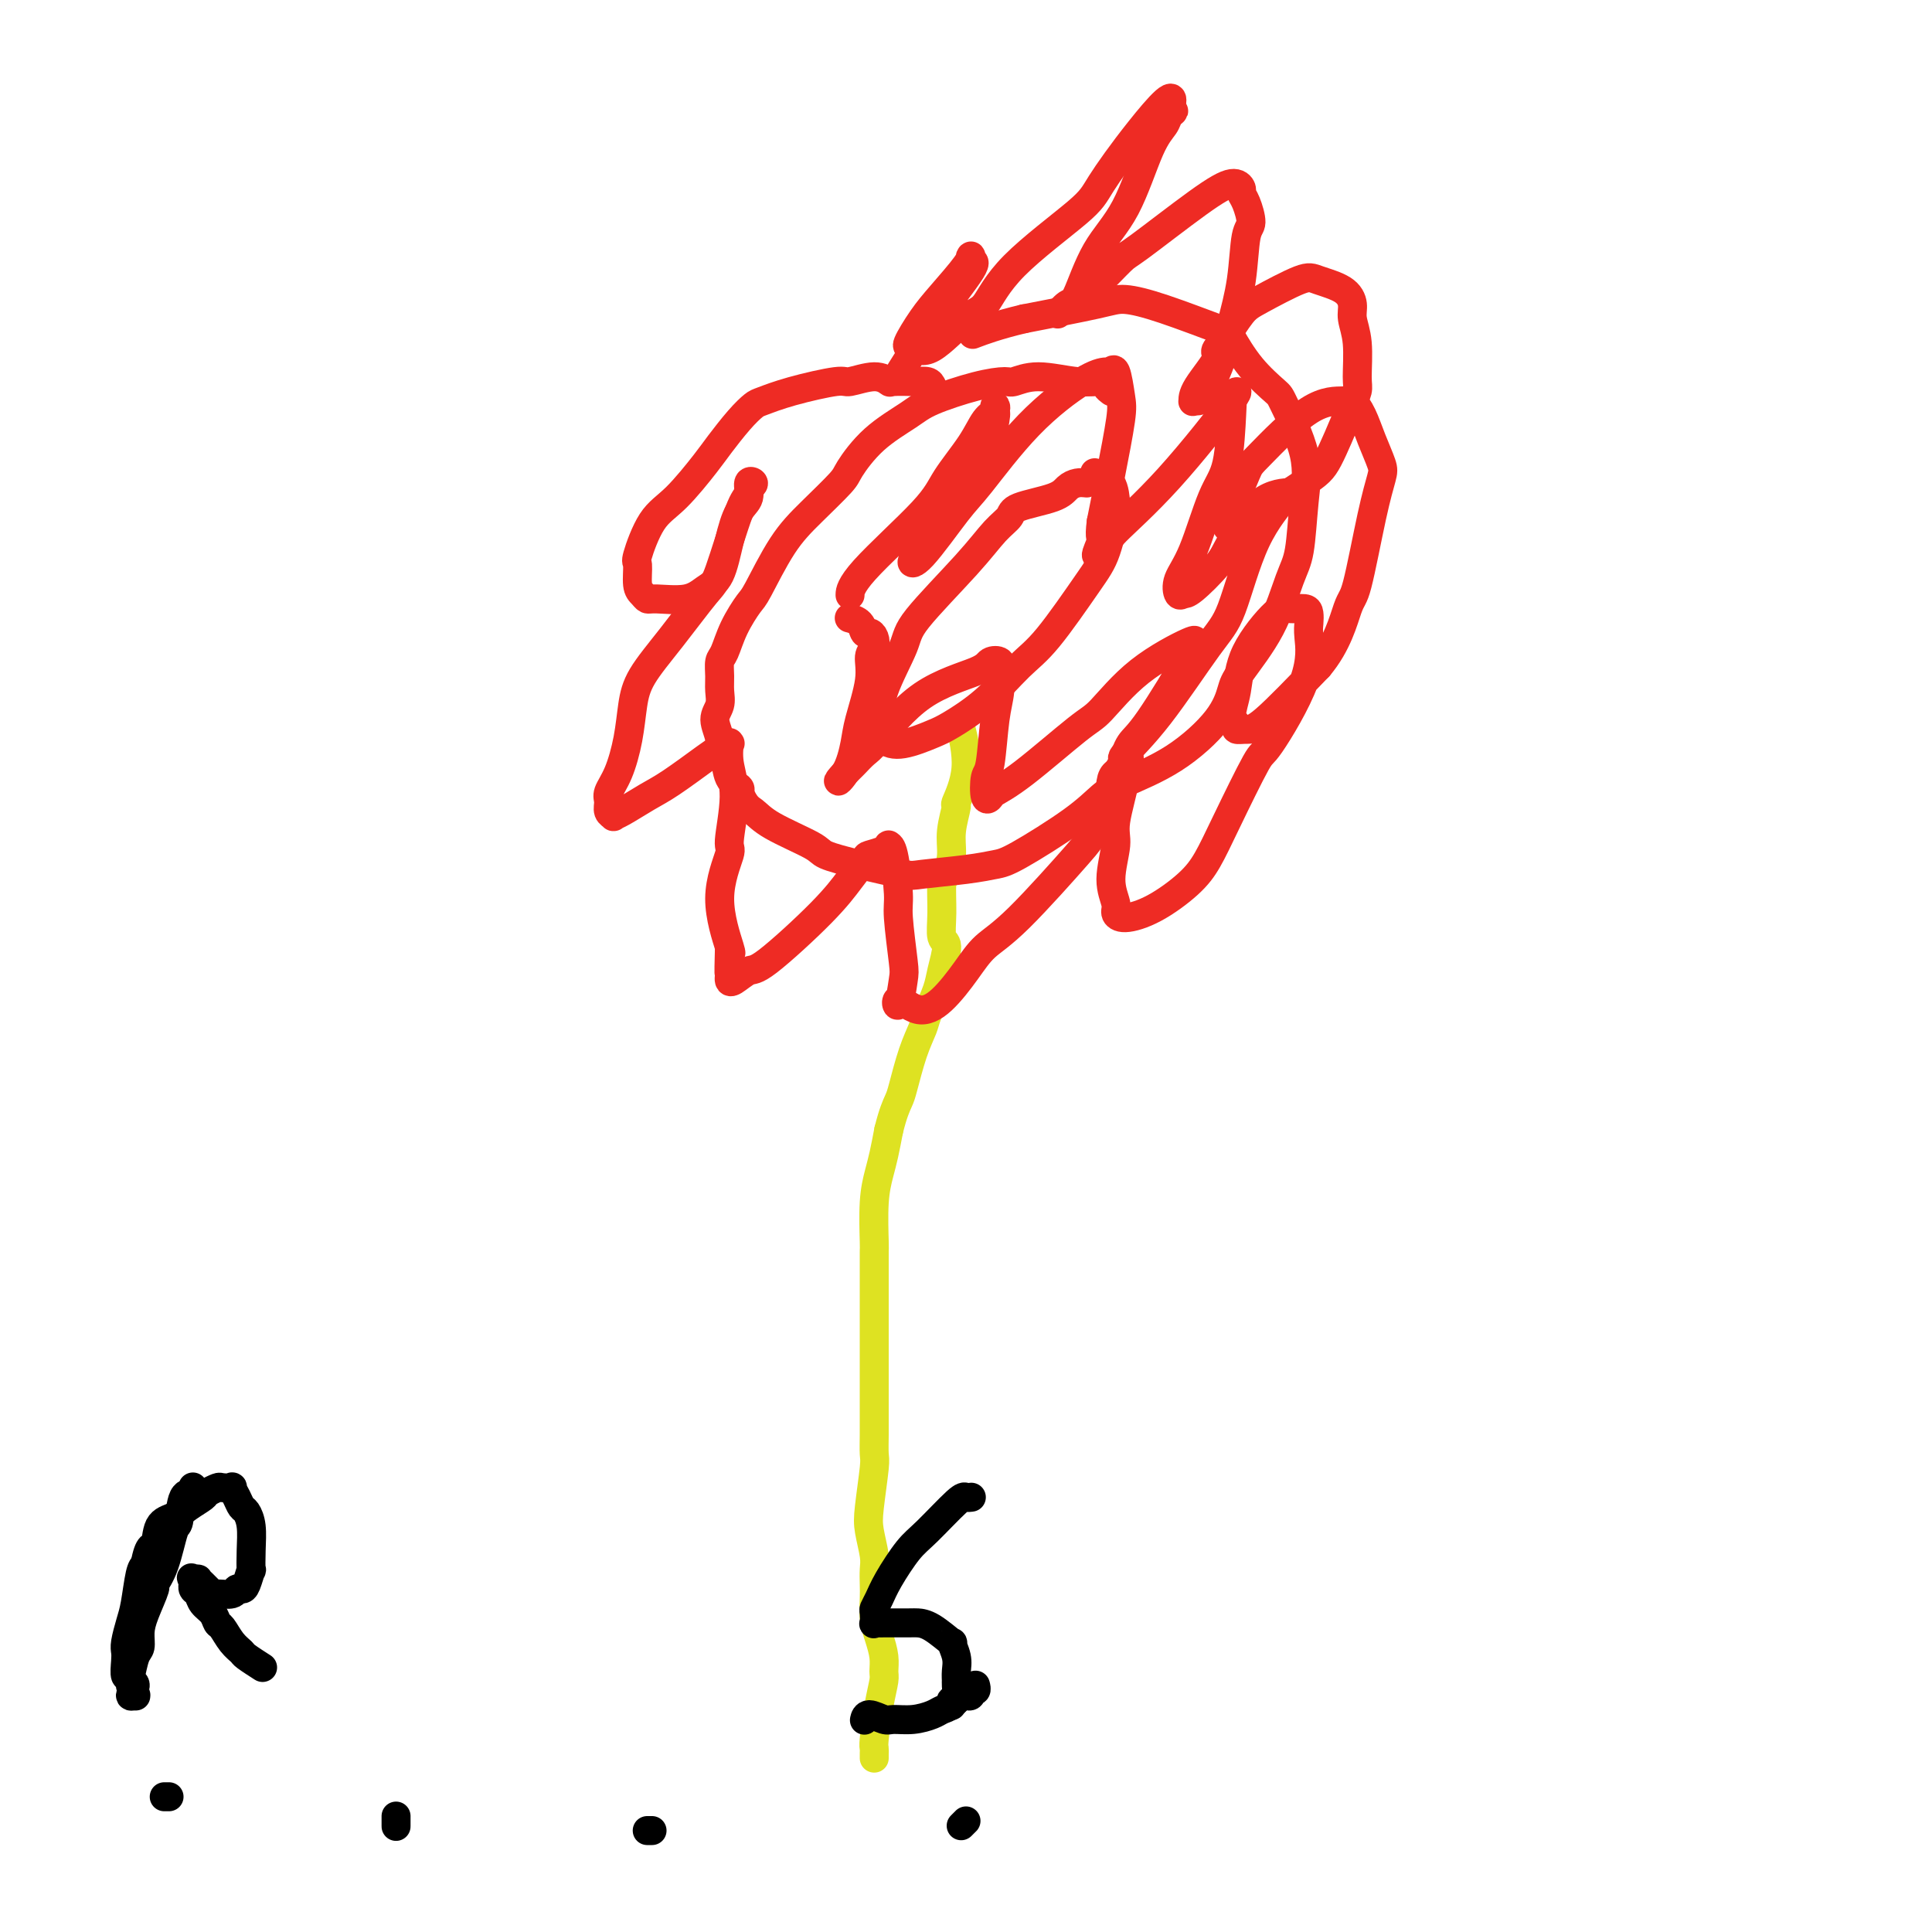 <svg viewBox='0 0 400 400' version='1.1' xmlns='http://www.w3.org/2000/svg' xmlns:xlink='http://www.w3.org/1999/xlink'><g fill='none' stroke='#DEE222' stroke-width='6' stroke-linecap='round' stroke-linejoin='round'><path d='M181,364c-0.006,-0.323 -0.012,-0.646 0,-1c0.012,-0.354 0.041,-0.737 0,-1c-0.041,-0.263 -0.154,-0.404 0,-2c0.154,-1.596 0.574,-4.646 1,-7c0.426,-2.354 0.856,-4.012 1,-5c0.144,-0.988 -0.000,-1.307 0,-2c0.000,-0.693 0.144,-1.760 0,-3c-0.144,-1.240 -0.575,-2.653 -1,-4c-0.425,-1.347 -0.845,-2.627 -1,-4c-0.155,-1.373 -0.045,-2.839 0,-4c0.045,-1.161 0.025,-2.017 0,-3c-0.025,-0.983 -0.056,-2.091 0,-3c0.056,-0.909 0.197,-1.617 0,-3c-0.197,-1.383 -0.732,-3.440 -1,-5c-0.268,-1.560 -0.268,-2.623 0,-5c0.268,-2.377 0.804,-6.066 1,-8c0.196,-1.934 0.053,-2.111 0,-3c-0.053,-0.889 -0.014,-2.488 0,-4c0.014,-1.512 0.004,-2.937 0,-5c-0.004,-2.063 -0.001,-4.764 0,-6c0.001,-1.236 0.000,-1.008 0,-2c-0.000,-0.992 -0.000,-3.205 0,-6c0.000,-2.795 0.000,-6.172 0,-8c-0.000,-1.828 -0.001,-2.108 0,-3c0.001,-0.892 0.003,-2.395 0,-4c-0.003,-1.605 -0.012,-3.313 0,-4c0.012,-0.687 0.045,-0.353 0,-2c-0.045,-1.647 -0.167,-5.277 0,-8c0.167,-2.723 0.622,-4.541 1,-6c0.378,-1.459 0.679,-2.560 1,-4c0.321,-1.440 0.660,-3.220 1,-5'/><path d='M184,234c0.881,-3.592 1.583,-5.071 2,-6c0.417,-0.929 0.549,-1.309 1,-3c0.451,-1.691 1.219,-4.694 2,-7c0.781,-2.306 1.573,-3.914 2,-5c0.427,-1.086 0.489,-1.650 1,-3c0.511,-1.350 1.472,-3.485 2,-5c0.528,-1.515 0.624,-2.410 1,-4c0.376,-1.590 1.032,-3.877 1,-5c-0.032,-1.123 -0.751,-1.083 -1,-2c-0.249,-0.917 -0.030,-2.792 0,-5c0.030,-2.208 -0.131,-4.751 0,-6c0.131,-1.249 0.555,-1.205 1,-2c0.445,-0.795 0.912,-2.427 1,-4c0.088,-1.573 -0.205,-3.085 0,-5c0.205,-1.915 0.906,-4.233 1,-5c0.094,-0.767 -0.420,0.015 0,-1c0.420,-1.015 1.772,-3.829 2,-7c0.228,-3.171 -0.669,-6.700 -1,-8c-0.331,-1.300 -0.094,-0.371 0,0c0.094,0.371 0.047,0.186 0,0'/></g>
<g fill='none' stroke='#EE2B24' stroke-width='6' stroke-linecap='round' stroke-linejoin='round'><path d='M230,81c0.109,0.080 0.218,0.160 0,0c-0.218,-0.160 -0.762,-0.561 -1,-1c-0.238,-0.439 -0.169,-0.917 -1,-1c-0.831,-0.083 -2.563,0.228 -5,0c-2.437,-0.228 -5.580,-0.994 -8,-1c-2.420,-0.006 -4.118,0.749 -5,1c-0.882,0.251 -0.948,-0.000 -2,0c-1.052,0.000 -3.091,0.252 -6,1c-2.909,0.748 -6.687,1.993 -9,3c-2.313,1.007 -3.159,1.776 -5,3c-1.841,1.224 -4.675,2.902 -7,5c-2.325,2.098 -4.139,4.615 -5,6c-0.861,1.385 -0.768,1.639 -2,3c-1.232,1.361 -3.790,3.829 -6,6c-2.210,2.171 -4.073,4.045 -6,7c-1.927,2.955 -3.918,6.989 -5,9c-1.082,2.011 -1.257,1.998 -2,3c-0.743,1.002 -2.056,3.020 -3,5c-0.944,1.980 -1.520,3.923 -2,5c-0.480,1.077 -0.866,1.288 -1,2c-0.134,0.712 -0.018,1.926 0,3c0.018,1.074 -0.063,2.008 0,3c0.063,0.992 0.269,2.042 0,3c-0.269,0.958 -1.013,1.825 -1,3c0.013,1.175 0.781,2.657 1,4c0.219,1.343 -0.113,2.545 0,3c0.113,0.455 0.669,0.163 1,1c0.331,0.837 0.435,2.802 1,4c0.565,1.198 1.590,1.628 2,2c0.410,0.372 0.205,0.686 0,1'/><path d='M153,164c1.333,3.102 2.165,3.359 3,4c0.835,0.641 1.674,1.668 4,3c2.326,1.332 6.140,2.971 8,4c1.860,1.029 1.767,1.450 3,2c1.233,0.550 3.793,1.230 7,2c3.207,0.770 7.061,1.630 9,2c1.939,0.370 1.964,0.249 4,0c2.036,-0.249 6.085,-0.626 9,-1c2.915,-0.374 4.697,-0.746 6,-1c1.303,-0.254 2.126,-0.392 5,-2c2.874,-1.608 7.799,-4.686 11,-7c3.201,-2.314 4.679,-3.862 6,-5c1.321,-1.138 2.486,-1.865 5,-3c2.514,-1.135 6.377,-2.679 10,-5c3.623,-2.321 7.005,-5.419 9,-8c1.995,-2.581 2.604,-4.646 3,-6c0.396,-1.354 0.578,-1.997 2,-4c1.422,-2.003 4.084,-5.366 6,-9c1.916,-3.634 3.088,-7.538 4,-10c0.912,-2.462 1.565,-3.483 2,-6c0.435,-2.517 0.652,-6.530 1,-10c0.348,-3.470 0.829,-6.398 0,-10c-0.829,-3.602 -2.967,-7.880 -4,-10c-1.033,-2.120 -0.962,-2.084 -2,-3c-1.038,-0.916 -3.184,-2.786 -5,-5c-1.816,-2.214 -3.303,-4.774 -4,-6c-0.697,-1.226 -0.604,-1.119 -3,-2c-2.396,-0.881 -7.281,-2.752 -11,-4c-3.719,-1.248 -6.270,-1.875 -8,-2c-1.730,-0.125 -2.637,0.250 -6,1c-3.363,0.750 -9.181,1.875 -15,3'/><path d='M212,66c-5.514,1.298 -8.797,2.544 -10,3c-1.203,0.456 -0.324,0.123 0,0c0.324,-0.123 0.093,-0.035 0,0c-0.093,0.035 -0.046,0.018 0,0'/><path d='M193,80c-0.195,-0.422 -0.390,-0.844 -1,-1c-0.610,-0.156 -1.634,-0.047 -2,0c-0.366,0.047 -0.074,0.031 -1,0c-0.926,-0.031 -3.071,-0.076 -4,0c-0.929,0.076 -0.641,0.275 -1,0c-0.359,-0.275 -1.364,-1.023 -3,-1c-1.636,0.023 -3.904,0.817 -5,1c-1.096,0.183 -1.019,-0.245 -3,0c-1.981,0.245 -6.019,1.164 -9,2c-2.981,0.836 -4.907,1.588 -6,2c-1.093,0.412 -1.355,0.484 -2,1c-0.645,0.516 -1.673,1.477 -3,3c-1.327,1.523 -2.952,3.606 -4,5c-1.048,1.394 -1.521,2.097 -3,4c-1.479,1.903 -3.966,5.007 -6,7c-2.034,1.993 -3.614,2.877 -5,5c-1.386,2.123 -2.579,5.487 -3,7c-0.421,1.513 -0.072,1.176 0,2c0.072,0.824 -0.133,2.811 0,4c0.133,1.189 0.605,1.581 1,2c0.395,0.419 0.714,0.867 1,1c0.286,0.133 0.538,-0.048 2,0c1.462,0.048 4.134,0.326 6,0c1.866,-0.326 2.924,-1.255 4,-2c1.076,-0.745 2.168,-1.307 3,-3c0.832,-1.693 1.404,-4.517 2,-7c0.596,-2.483 1.215,-4.624 2,-6c0.785,-1.376 1.736,-1.987 2,-3c0.264,-1.013 -0.160,-2.426 0,-3c0.160,-0.574 0.903,-0.307 1,0c0.097,0.307 -0.451,0.653 -1,1'/><path d='M155,101c0.991,-2.619 0.469,-0.167 0,1c-0.469,1.167 -0.885,1.049 -2,4c-1.115,2.951 -2.929,8.972 -4,12c-1.071,3.028 -1.400,3.062 -3,5c-1.600,1.938 -4.473,5.778 -7,9c-2.527,3.222 -4.709,5.826 -6,8c-1.291,2.174 -1.690,3.919 -2,6c-0.310,2.081 -0.529,4.497 -1,7c-0.471,2.503 -1.194,5.091 -2,7c-0.806,1.909 -1.695,3.139 -2,4c-0.305,0.861 -0.026,1.354 0,2c0.026,0.646 -0.202,1.446 0,2c0.202,0.554 0.833,0.864 1,1c0.167,0.136 -0.131,0.100 0,0c0.131,-0.100 0.692,-0.264 2,-1c1.308,-0.736 3.363,-2.043 5,-3c1.637,-0.957 2.855,-1.563 5,-3c2.145,-1.437 5.216,-3.706 7,-5c1.784,-1.294 2.282,-1.614 3,-2c0.718,-0.386 1.657,-0.838 2,-1c0.343,-0.162 0.091,-0.033 0,0c-0.091,0.033 -0.019,-0.030 0,0c0.019,0.030 -0.013,0.152 0,0c0.013,-0.152 0.073,-0.579 0,0c-0.073,0.579 -0.278,2.165 0,4c0.278,1.835 1.038,3.918 1,7c-0.038,3.082 -0.875,7.163 -1,9c-0.125,1.837 0.461,1.431 0,3c-0.461,1.569 -1.970,5.115 -2,9c-0.030,3.885 1.420,8.110 2,10c0.580,1.890 0.290,1.445 0,1'/><path d='M151,197c-0.156,5.810 -0.046,4.333 0,4c0.046,-0.333 0.028,0.476 0,1c-0.028,0.524 -0.066,0.764 0,1c0.066,0.236 0.236,0.469 1,0c0.764,-0.469 2.121,-1.639 3,-2c0.879,-0.361 1.280,0.086 4,-2c2.720,-2.086 7.758,-6.705 11,-10c3.242,-3.295 4.687,-5.265 6,-7c1.313,-1.735 2.495,-3.236 3,-4c0.505,-0.764 0.334,-0.793 1,-1c0.666,-0.207 2.168,-0.592 3,-1c0.832,-0.408 0.992,-0.838 1,-1c0.008,-0.162 -0.138,-0.054 0,0c0.138,0.054 0.560,0.055 1,2c0.440,1.945 0.900,5.834 1,8c0.100,2.166 -0.158,2.609 0,5c0.158,2.391 0.733,6.730 1,9c0.267,2.270 0.226,2.472 0,4c-0.226,1.528 -0.637,4.381 -1,5c-0.363,0.619 -0.678,-0.995 0,-1c0.678,-0.005 2.351,1.600 4,2c1.649,0.400 3.276,-0.405 5,-2c1.724,-1.595 3.545,-3.982 5,-6c1.455,-2.018 2.544,-3.669 4,-5c1.456,-1.331 3.279,-2.342 7,-6c3.721,-3.658 9.339,-9.964 12,-13c2.661,-3.036 2.365,-2.802 3,-4c0.635,-1.198 2.201,-3.826 3,-6c0.799,-2.174 0.830,-3.893 1,-5c0.170,-1.107 0.477,-1.602 1,-2c0.523,-0.398 1.261,-0.699 2,-1'/><path d='M233,159c1.556,-3.208 0.446,-2.227 0,-2c-0.446,0.227 -0.230,-0.299 0,0c0.230,0.299 0.472,1.424 0,4c-0.472,2.576 -1.658,6.602 -2,9c-0.342,2.398 0.160,3.169 0,5c-0.160,1.831 -0.983,4.722 -1,7c-0.017,2.278 0.771,3.944 1,5c0.229,1.056 -0.102,1.502 0,2c0.102,0.498 0.635,1.047 2,1c1.365,-0.047 3.560,-0.690 6,-2c2.440,-1.310 5.124,-3.286 7,-5c1.876,-1.714 2.945,-3.165 4,-5c1.055,-1.835 2.097,-4.053 4,-8c1.903,-3.947 4.668,-9.624 6,-12c1.332,-2.376 1.233,-1.452 3,-4c1.767,-2.548 5.401,-8.567 7,-13c1.599,-4.433 1.165,-7.278 1,-9c-0.165,-1.722 -0.060,-2.320 0,-3c0.060,-0.680 0.076,-1.441 0,-2c-0.076,-0.559 -0.243,-0.916 -1,-1c-0.757,-0.084 -2.103,0.106 -3,0c-0.897,-0.106 -1.347,-0.509 -3,1c-1.653,1.509 -4.511,4.930 -6,8c-1.489,3.070 -1.609,5.789 -2,8c-0.391,2.211 -1.055,3.914 -1,5c0.055,1.086 0.827,1.556 1,2c0.173,0.444 -0.253,0.861 0,1c0.253,0.139 1.183,-0.001 2,0c0.817,0.001 1.519,0.143 4,-2c2.481,-2.143 6.740,-6.572 11,-11'/><path d='M273,138c3.908,-4.621 5.178,-9.673 6,-12c0.822,-2.327 1.195,-1.931 2,-5c0.805,-3.069 2.042,-9.605 3,-14c0.958,-4.395 1.637,-6.649 2,-8c0.363,-1.351 0.410,-1.798 0,-3c-0.410,-1.202 -1.275,-3.160 -2,-5c-0.725,-1.840 -1.308,-3.561 -2,-5c-0.692,-1.439 -1.493,-2.595 -2,-3c-0.507,-0.405 -0.721,-0.059 -2,0c-1.279,0.059 -3.625,-0.168 -7,2c-3.375,2.168 -7.781,6.732 -10,9c-2.219,2.268 -2.252,2.240 -3,4c-0.748,1.760 -2.209,5.307 -3,7c-0.791,1.693 -0.910,1.530 -1,2c-0.090,0.470 -0.149,1.572 0,2c0.149,0.428 0.508,0.180 1,0c0.492,-0.180 1.116,-0.293 4,-2c2.884,-1.707 8.026,-5.009 11,-7c2.974,-1.991 3.779,-2.671 5,-5c1.221,-2.329 2.859,-6.307 4,-9c1.141,-2.693 1.785,-4.100 2,-5c0.215,-0.900 0.002,-1.294 0,-3c-0.002,-1.706 0.207,-4.723 0,-7c-0.207,-2.277 -0.830,-3.815 -1,-5c-0.170,-1.185 0.113,-2.017 0,-3c-0.113,-0.983 -0.623,-2.117 -2,-3c-1.377,-0.883 -3.620,-1.516 -5,-2c-1.380,-0.484 -1.896,-0.821 -4,0c-2.104,0.821 -5.797,2.798 -8,4c-2.203,1.202 -2.915,1.629 -4,3c-1.085,1.371 -2.542,3.685 -4,6'/><path d='M253,71c-2.474,2.375 -0.661,1.814 -1,3c-0.339,1.186 -2.832,4.120 -4,6c-1.168,1.880 -1.011,2.707 -1,3c0.011,0.293 -0.125,0.052 0,0c0.125,-0.052 0.510,0.084 1,0c0.490,-0.084 1.087,-0.386 2,-2c0.913,-1.614 2.144,-4.538 3,-7c0.856,-2.462 1.337,-4.463 2,-7c0.663,-2.537 1.508,-5.611 2,-9c0.492,-3.389 0.630,-7.092 1,-9c0.370,-1.908 0.971,-2.019 1,-3c0.029,-0.981 -0.515,-2.831 -1,-4c-0.485,-1.169 -0.911,-1.658 -1,-2c-0.089,-0.342 0.159,-0.538 0,-1c-0.159,-0.462 -0.726,-1.191 -2,-1c-1.274,0.191 -3.256,1.303 -7,4c-3.744,2.697 -9.250,6.980 -12,9c-2.750,2.020 -2.742,1.776 -4,3c-1.258,1.224 -3.781,3.914 -6,6c-2.219,2.086 -4.135,3.568 -5,4c-0.865,0.432 -0.681,-0.185 -1,0c-0.319,0.185 -1.143,1.173 -1,1c0.143,-0.173 1.252,-1.505 2,-2c0.748,-0.495 1.136,-0.153 2,-2c0.864,-1.847 2.206,-5.885 4,-9c1.794,-3.115 4.040,-5.308 6,-9c1.960,-3.692 3.633,-8.884 5,-12c1.367,-3.116 2.428,-4.155 3,-5c0.572,-0.845 0.654,-1.497 1,-2c0.346,-0.503 0.956,-0.858 1,-1c0.044,-0.142 -0.478,-0.071 -1,0'/><path d='M242,23c2.344,-6.046 -2.295,-0.660 -6,4c-3.705,4.660 -6.476,8.595 -8,11c-1.524,2.405 -1.800,3.280 -5,6c-3.200,2.720 -9.322,7.285 -13,11c-3.678,3.715 -4.911,6.579 -6,8c-1.089,1.421 -2.035,1.399 -4,3c-1.965,1.601 -4.951,4.826 -7,6c-2.049,1.174 -3.162,0.298 -4,0c-0.838,-0.298 -1.401,-0.018 -1,-1c0.401,-0.982 1.766,-3.226 3,-5c1.234,-1.774 2.337,-3.079 4,-5c1.663,-1.921 3.885,-4.458 5,-6c1.115,-1.542 1.121,-2.090 1,-2c-0.121,0.090 -0.369,0.817 0,1c0.369,0.183 1.357,-0.178 0,2c-1.357,2.178 -5.058,6.894 -8,11c-2.942,4.106 -5.126,7.602 -6,9c-0.874,1.398 -0.437,0.699 0,0'/><path d='M225,100c-0.656,-0.066 -1.312,-0.131 -2,0c-0.688,0.131 -1.408,0.459 -2,1c-0.592,0.541 -1.058,1.296 -3,2c-1.942,0.704 -5.361,1.357 -7,2c-1.639,0.643 -1.497,1.276 -2,2c-0.503,0.724 -1.652,1.539 -3,3c-1.348,1.461 -2.897,3.569 -6,7c-3.103,3.431 -7.760,8.185 -10,11c-2.240,2.815 -2.063,3.692 -3,6c-0.937,2.308 -2.987,6.046 -4,9c-1.013,2.954 -0.987,5.125 -1,6c-0.013,0.875 -0.064,0.455 0,1c0.064,0.545 0.244,2.056 1,3c0.756,0.944 2.088,1.320 4,1c1.912,-0.320 4.405,-1.334 6,-2c1.595,-0.666 2.293,-0.982 4,-2c1.707,-1.018 4.425,-2.739 7,-5c2.575,-2.261 5.009,-5.062 7,-7c1.991,-1.938 3.539,-3.013 6,-6c2.461,-2.987 5.836,-7.885 8,-11c2.164,-3.115 3.119,-4.446 4,-7c0.881,-2.554 1.689,-6.331 2,-8c0.311,-1.669 0.125,-1.231 0,-2c-0.125,-0.769 -0.187,-2.746 -1,-4c-0.813,-1.254 -2.375,-1.787 -3,-2c-0.625,-0.213 -0.312,-0.107 0,0'/><path d='M176,123c0.000,-0.005 0.000,-0.009 0,0c-0.000,0.009 -0.001,0.033 0,0c0.001,-0.033 0.003,-0.123 0,0c-0.003,0.123 -0.013,0.460 0,0c0.013,-0.460 0.047,-1.716 3,-5c2.953,-3.284 8.823,-8.595 12,-12c3.177,-3.405 3.660,-4.903 5,-7c1.340,-2.097 3.536,-4.793 5,-7c1.464,-2.207 2.198,-3.925 3,-5c0.802,-1.075 1.674,-1.508 2,-2c0.326,-0.492 0.106,-1.043 0,-1c-0.106,0.043 -0.099,0.678 0,1c0.099,0.322 0.289,0.329 0,2c-0.289,1.671 -1.056,5.004 -3,9c-1.944,3.996 -5.066,8.655 -6,10c-0.934,1.345 0.319,-0.623 0,0c-0.319,0.623 -2.211,3.836 -4,6c-1.789,2.164 -3.474,3.279 -4,4c-0.526,0.721 0.109,1.048 2,-1c1.891,-2.048 5.039,-6.472 7,-9c1.961,-2.528 2.735,-3.159 5,-6c2.265,-2.841 6.021,-7.890 10,-12c3.979,-4.110 8.180,-7.281 11,-9c2.820,-1.719 4.260,-1.985 5,-2c0.740,-0.015 0.781,0.222 1,0c0.219,-0.222 0.617,-0.902 1,0c0.383,0.902 0.752,3.386 1,5c0.248,1.614 0.374,2.358 0,5c-0.374,2.642 -1.250,7.184 -2,11c-0.750,3.816 -1.375,6.908 -2,10'/><path d='M228,108c-0.526,3.945 0.161,3.308 0,4c-0.161,0.692 -1.168,2.712 -1,3c0.168,0.288 1.512,-1.156 2,-2c0.488,-0.844 0.120,-1.088 2,-3c1.880,-1.912 6.007,-5.491 11,-11c4.993,-5.509 10.853,-12.949 13,-16c2.147,-3.051 0.581,-1.712 0,-1c-0.581,0.712 -0.178,0.798 0,1c0.178,0.202 0.131,0.521 0,3c-0.131,2.479 -0.348,7.117 -1,10c-0.652,2.883 -1.741,4.012 -3,7c-1.259,2.988 -2.688,7.834 -4,11c-1.312,3.166 -2.506,4.650 -3,6c-0.494,1.350 -0.287,2.564 0,3c0.287,0.436 0.654,0.092 1,0c0.346,-0.092 0.672,0.066 2,-1c1.328,-1.066 3.658,-3.357 5,-5c1.342,-1.643 1.695,-2.638 3,-5c1.305,-2.362 3.561,-6.090 6,-8c2.439,-1.910 5.062,-2.002 6,-2c0.938,0.002 0.192,0.098 0,0c-0.192,-0.098 0.170,-0.392 -1,1c-1.170,1.392 -3.873,4.468 -6,9c-2.127,4.532 -3.678,10.521 -5,14c-1.322,3.479 -2.416,4.448 -5,8c-2.584,3.552 -6.657,9.687 -10,14c-3.343,4.313 -5.955,6.804 -7,8c-1.045,1.196 -0.522,1.098 0,1'/><path d='M233,157c-5.252,8.755 -1.382,3.141 0,1c1.382,-2.141 0.276,-0.809 0,-1c-0.276,-0.191 0.279,-1.907 1,-3c0.721,-1.093 1.609,-1.565 4,-5c2.391,-3.435 6.285,-9.834 8,-13c1.715,-3.166 1.252,-3.101 1,-3c-0.252,0.101 -0.294,0.237 0,0c0.294,-0.237 0.922,-0.846 -1,0c-1.922,0.846 -6.396,3.148 -10,6c-3.604,2.852 -6.338,6.256 -8,8c-1.662,1.744 -2.253,1.830 -5,4c-2.747,2.170 -7.651,6.424 -11,9c-3.349,2.576 -5.143,3.475 -6,4c-0.857,0.525 -0.777,0.675 -1,1c-0.223,0.325 -0.750,0.823 -1,0c-0.250,-0.823 -0.225,-2.968 0,-4c0.225,-1.032 0.648,-0.951 1,-3c0.352,-2.049 0.632,-6.227 1,-9c0.368,-2.773 0.824,-4.142 1,-6c0.176,-1.858 0.073,-4.206 0,-5c-0.073,-0.794 -0.116,-0.034 0,0c0.116,0.034 0.389,-0.657 0,-1c-0.389,-0.343 -1.441,-0.339 -2,0c-0.559,0.339 -0.626,1.012 -3,2c-2.374,0.988 -7.056,2.292 -11,5c-3.944,2.708 -7.152,6.820 -9,9c-1.848,2.180 -2.338,2.427 -3,3c-0.662,0.573 -1.497,1.473 -2,2c-0.503,0.527 -0.674,0.680 -1,1c-0.326,0.320 -0.807,0.806 -1,1c-0.193,0.194 -0.096,0.097 0,0'/><path d='M175,160c-2.589,2.788 -1.063,1.756 0,0c1.063,-1.756 1.661,-4.238 2,-6c0.339,-1.762 0.417,-2.804 1,-5c0.583,-2.196 1.670,-5.545 2,-8c0.330,-2.455 -0.097,-4.015 0,-5c0.097,-0.985 0.718,-1.395 1,-2c0.282,-0.605 0.226,-1.406 0,-2c-0.226,-0.594 -0.621,-0.982 -1,-1c-0.379,-0.018 -0.743,0.335 -1,0c-0.257,-0.335 -0.409,-1.358 -1,-2c-0.591,-0.642 -1.622,-0.904 -2,-1c-0.378,-0.096 -0.102,-0.026 0,0c0.102,0.026 0.029,0.007 0,0c-0.029,-0.007 -0.015,-0.004 0,0'/></g>
<g fill='none' stroke='#000000' stroke-width='6' stroke-linecap='round' stroke-linejoin='round'><path d='M34,372c0.423,0.000 0.845,0.000 1,0c0.155,0.000 0.042,0.000 0,0c-0.042,0.000 -0.012,0.000 0,0c0.012,0.000 0.006,0.000 0,0'/><path d='M82,378c0.000,0.121 0.000,0.242 0,0c0.000,-0.242 0.000,-0.848 0,-1c-0.000,-0.152 0.000,0.152 0,0c0.000,-0.152 0.000,-0.758 0,-1c0.000,-0.242 0.000,-0.121 0,0'/><path d='M135,379c-0.417,0.000 -0.833,0.000 -1,0c-0.167,0.000 -0.083,0.000 0,0'/><path d='M199,378c0.417,-0.417 0.833,-0.833 1,-1c0.167,-0.167 0.083,-0.083 0,0'/><path d='M40,308c-0.054,-0.123 -0.108,-0.245 0,0c0.108,0.245 0.377,0.859 0,1c-0.377,0.141 -1.401,-0.189 -2,1c-0.599,1.189 -0.771,3.898 -1,5c-0.229,1.102 -0.513,0.598 -1,2c-0.487,1.402 -1.178,4.710 -2,7c-0.822,2.290 -1.775,3.562 -2,4c-0.225,0.438 0.276,0.040 0,1c-0.276,0.960 -1.331,3.277 -2,5c-0.669,1.723 -0.951,2.854 -1,4c-0.049,1.146 0.136,2.309 0,3c-0.136,0.691 -0.591,0.911 -1,2c-0.409,1.089 -0.771,3.048 -1,4c-0.229,0.952 -0.324,0.896 0,1c0.324,0.104 1.067,0.367 1,1c-0.067,0.633 -0.945,1.635 -1,2c-0.055,0.365 0.713,0.092 1,0c0.287,-0.092 0.092,-0.005 0,0c-0.092,0.005 -0.081,-0.073 0,0c0.081,0.073 0.232,0.297 0,0c-0.232,-0.297 -0.847,-1.116 -1,-2c-0.153,-0.884 0.154,-1.835 0,-2c-0.154,-0.165 -0.770,0.455 -1,0c-0.230,-0.455 -0.073,-1.984 0,-3c0.073,-1.016 0.061,-1.519 0,-2c-0.061,-0.481 -0.171,-0.941 0,-2c0.171,-1.059 0.623,-2.717 1,-4c0.377,-1.283 0.678,-2.192 1,-4c0.322,-1.808 0.663,-4.517 1,-6c0.337,-1.483 0.668,-1.742 1,-2'/><path d='M30,324c0.895,-4.866 1.634,-3.531 2,-4c0.366,-0.469 0.359,-2.741 1,-4c0.641,-1.259 1.930,-1.504 3,-2c1.070,-0.496 1.920,-1.243 3,-2c1.080,-0.757 2.388,-1.523 3,-2c0.612,-0.477 0.527,-0.665 1,-1c0.473,-0.335 1.503,-0.816 2,-1c0.497,-0.184 0.462,-0.070 1,0c0.538,0.070 1.650,0.098 2,0c0.350,-0.098 -0.060,-0.320 0,0c0.060,0.320 0.591,1.182 1,2c0.409,0.818 0.698,1.590 1,2c0.302,0.410 0.618,0.457 1,1c0.382,0.543 0.831,1.581 1,3c0.169,1.419 0.056,3.218 0,5c-0.056,1.782 -0.057,3.548 0,4c0.057,0.452 0.172,-0.411 0,0c-0.172,0.411 -0.631,2.096 -1,3c-0.369,0.904 -0.648,1.028 -1,1c-0.352,-0.028 -0.777,-0.207 -1,0c-0.223,0.207 -0.245,0.799 -1,1c-0.755,0.201 -2.245,0.012 -3,0c-0.755,-0.012 -0.776,0.155 -1,0c-0.224,-0.155 -0.652,-0.630 -1,-1c-0.348,-0.370 -0.615,-0.635 -1,-1c-0.385,-0.365 -0.888,-0.830 -1,-1c-0.112,-0.170 0.166,-0.046 0,0c-0.166,0.046 -0.775,0.012 -1,0c-0.225,-0.012 -0.064,-0.004 0,0c0.064,0.004 0.032,0.002 0,0'/><path d='M40,327c-0.772,-0.528 -0.204,-0.350 0,0c0.204,0.350 0.042,0.870 0,1c-0.042,0.130 0.034,-0.131 0,0c-0.034,0.131 -0.178,0.655 0,1c0.178,0.345 0.677,0.510 1,1c0.323,0.490 0.470,1.303 1,2c0.530,0.697 1.442,1.276 2,2c0.558,0.724 0.763,1.593 1,2c0.237,0.407 0.505,0.351 1,1c0.495,0.649 1.215,2.003 2,3c0.785,0.997 1.633,1.638 2,2c0.367,0.362 0.253,0.443 1,1c0.747,0.557 2.356,1.588 3,2c0.644,0.412 0.322,0.206 0,0'/><path d='M201,310c0.095,-0.013 0.189,-0.025 0,0c-0.189,0.025 -0.663,0.089 -1,0c-0.337,-0.089 -0.538,-0.330 -2,1c-1.462,1.330 -4.185,4.230 -6,6c-1.815,1.770 -2.721,2.409 -4,4c-1.279,1.591 -2.931,4.132 -4,6c-1.069,1.868 -1.555,3.061 -2,4c-0.445,0.939 -0.847,1.625 -1,2c-0.153,0.375 -0.056,0.440 0,1c0.056,0.560 0.071,1.614 0,2c-0.071,0.386 -0.227,0.103 0,0c0.227,-0.103 0.839,-0.027 1,0c0.161,0.027 -0.127,0.005 1,0c1.127,-0.005 3.670,0.007 5,0c1.330,-0.007 1.446,-0.031 2,0c0.554,0.031 1.546,0.119 3,1c1.454,0.881 3.370,2.555 4,3c0.630,0.445 -0.028,-0.339 0,0c0.028,0.339 0.740,1.801 1,3c0.260,1.199 0.066,2.134 0,3c-0.066,0.866 -0.004,1.661 0,2c0.004,0.339 -0.052,0.221 0,1c0.052,0.779 0.210,2.456 0,3c-0.210,0.544 -0.787,-0.046 -1,0c-0.213,0.046 -0.061,0.727 0,1c0.061,0.273 0.030,0.136 0,0'/><path d='M202,349c0.009,0.032 0.017,0.065 0,0c-0.017,-0.065 -0.060,-0.227 0,0c0.060,0.227 0.224,0.844 0,1c-0.224,0.156 -0.836,-0.148 -1,0c-0.164,0.148 0.122,0.746 0,1c-0.122,0.254 -0.650,0.162 -1,0c-0.350,-0.162 -0.522,-0.393 -1,0c-0.478,0.393 -1.263,1.411 -2,2c-0.737,0.589 -1.428,0.747 -2,1c-0.572,0.253 -1.025,0.599 -2,1c-0.975,0.401 -2.471,0.857 -4,1c-1.529,0.143 -3.089,-0.028 -4,0c-0.911,0.028 -1.172,0.255 -2,0c-0.828,-0.255 -2.223,-0.992 -3,-1c-0.777,-0.008 -0.936,0.712 -1,1c-0.064,0.288 -0.032,0.144 0,0'/></g>
</svg>